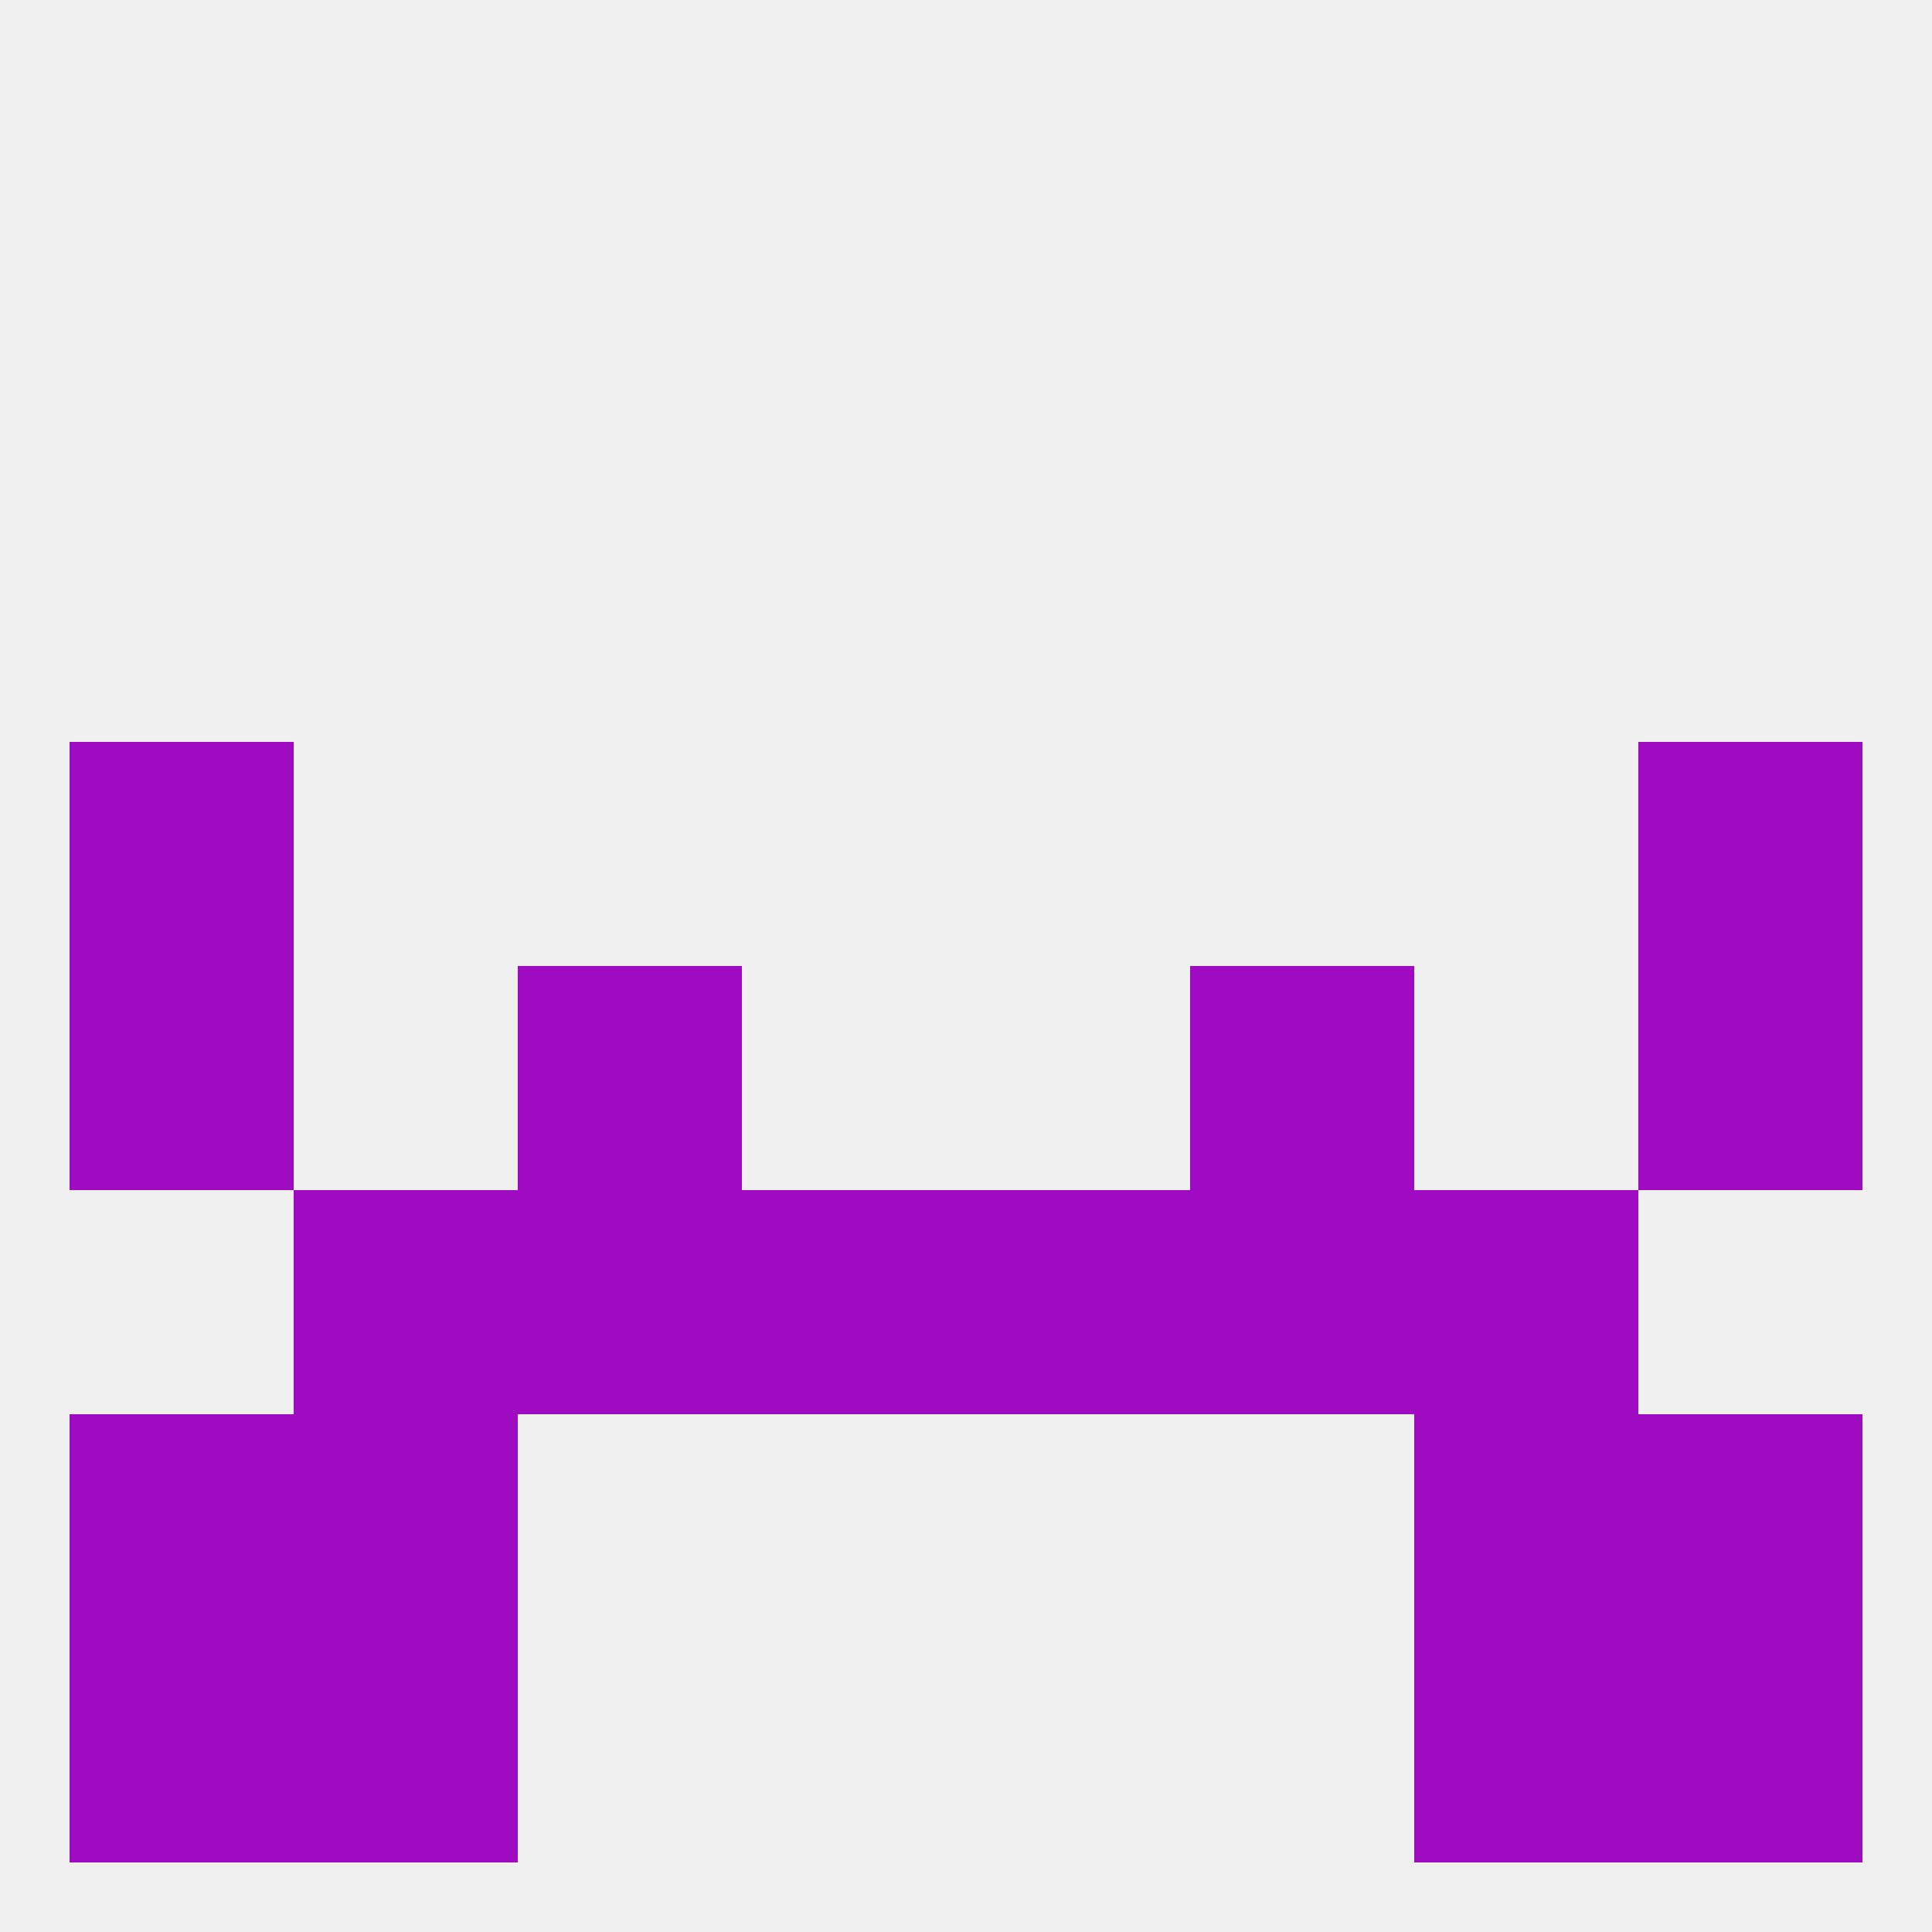 
<!--   <?xml version="1.0"?> -->
<svg version="1.1" baseprofile="full" xmlns="http://www.w3.org/2000/svg" xmlns:xlink="http://www.w3.org/1999/xlink" xmlns:ev="http://www.w3.org/2001/xml-events" width="250" height="250" viewBox="0 0 250 250" >
	<rect width="100%" height="100%" fill="rgba(240,240,240,255)"/>

	<rect x="67" y="154" width="29" height="29" fill="rgba(159,11,192,255)"/>
	<rect x="154" y="154" width="29" height="29" fill="rgba(159,11,192,255)"/>
	<rect x="38" y="154" width="29" height="29" fill="rgba(159,11,192,255)"/>
	<rect x="183" y="154" width="29" height="29" fill="rgba(159,11,192,255)"/>
	<rect x="96" y="154" width="29" height="29" fill="rgba(159,11,192,255)"/>
	<rect x="125" y="154" width="29" height="29" fill="rgba(159,11,192,255)"/>
	<rect x="212" y="125" width="29" height="29" fill="rgba(159,11,192,255)"/>
	<rect x="67" y="125" width="29" height="29" fill="rgba(159,11,192,255)"/>
	<rect x="154" y="125" width="29" height="29" fill="rgba(159,11,192,255)"/>
	<rect x="9" y="125" width="29" height="29" fill="rgba(159,11,192,255)"/>
	<rect x="9" y="96" width="29" height="29" fill="rgba(159,11,192,255)"/>
	<rect x="212" y="96" width="29" height="29" fill="rgba(159,11,192,255)"/>
	<rect x="212" y="183" width="29" height="29" fill="rgba(159,11,192,255)"/>
	<rect x="38" y="183" width="29" height="29" fill="rgba(159,11,192,255)"/>
	<rect x="183" y="183" width="29" height="29" fill="rgba(159,11,192,255)"/>
	<rect x="9" y="183" width="29" height="29" fill="rgba(159,11,192,255)"/>
	<rect x="9" y="212" width="29" height="29" fill="rgba(159,11,192,255)"/>
	<rect x="212" y="212" width="29" height="29" fill="rgba(159,11,192,255)"/>
	<rect x="38" y="212" width="29" height="29" fill="rgba(159,11,192,255)"/>
	<rect x="183" y="212" width="29" height="29" fill="rgba(159,11,192,255)"/>
</svg>